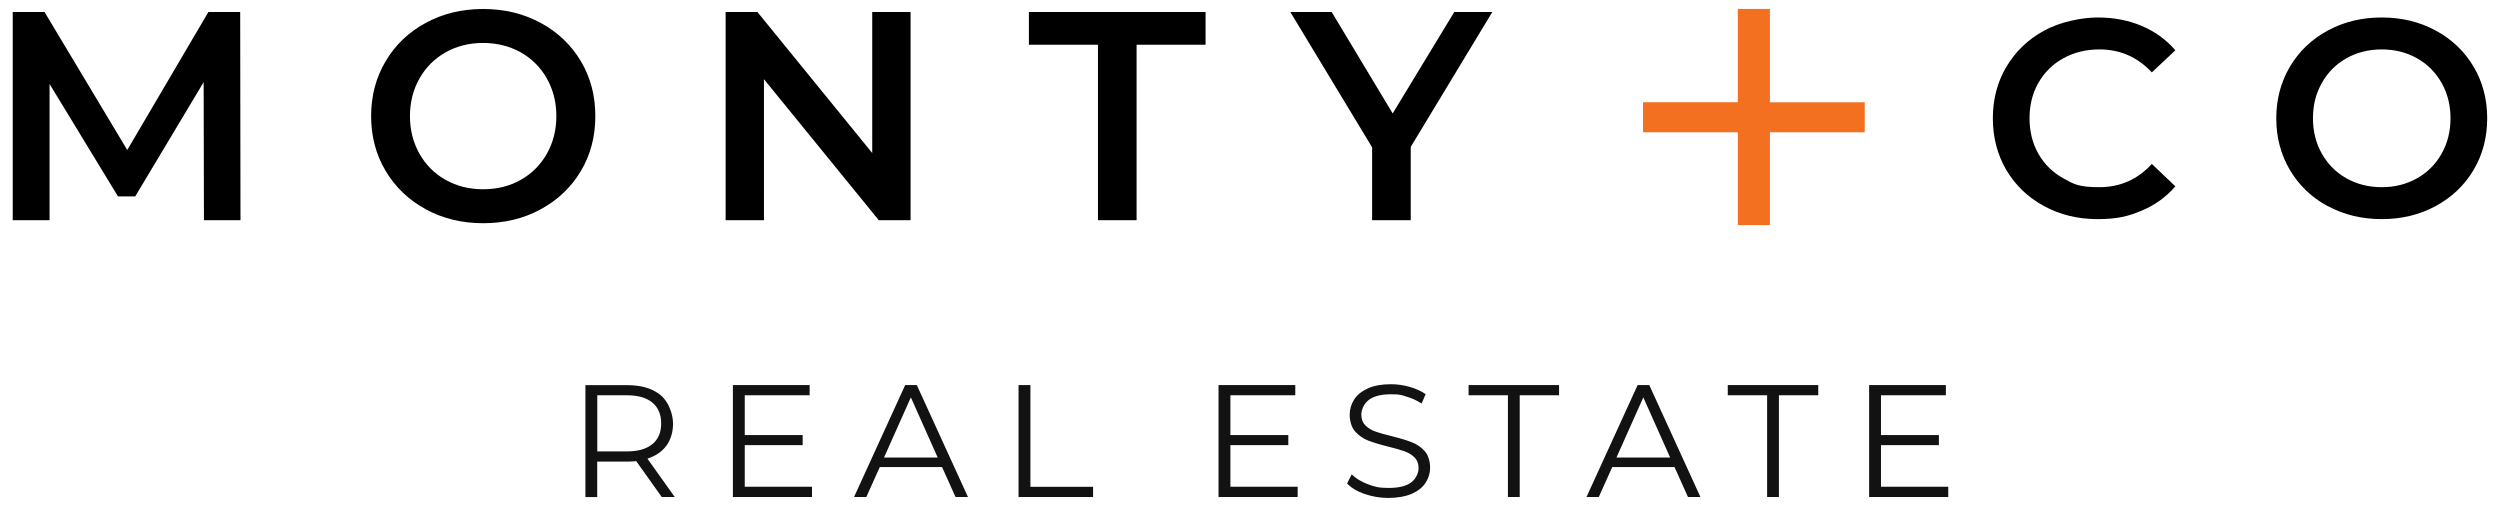 <?xml version="1.0" encoding="UTF-8"?>
<svg id="SvgjsSvg8946" xmlns="http://www.w3.org/2000/svg" width="3475.3" height="708" version="1.1" xmlns:svgjs="http://svgjs.com/svgjs" xmlns:xlink="http://www.w3.org/1999/xlink" viewBox="0 0 3475.3 708">
  <!-- Generator: Adobe Illustrator 29.2.1, SVG Export Plug-In . SVG Version: 2.1.0 Build 116)  -->
  <defs>
    <style>
      .st0 {
        fill: #f37021;
      }

      .st1 {
        fill: #121212;
      }
    </style>
  </defs>
  <g id="SvgjsG8948">
    <g id="SvgjsG3263">
      <g id="SvgjsG3264">
        <path d="M283.5,306.1h50.8l-.4-289.4h-44.2l-112.8,191.8L61.9,16.7H17.7v289.4h51.2V116.7l95.1,156.3h24l95.1-158.8.4,191.8ZM591.9,291c23.7,12.8,50.3,19.3,79.8,19.3s56.2-6.4,79.8-19.3c23.7-12.8,42.3-30.5,55.9-53.1,13.5-22.6,20.2-48.1,20.2-76.5s-6.7-53.9-20.2-76.5c-13.6-22.6-32.2-40.4-55.9-53.1-23.6-12.8-50.2-19.3-79.8-19.3s-56.1,6.4-79.8,19.3c-23.6,12.7-42.3,30.5-55.8,53.3-13.5,22.7-20.2,48.2-20.2,76.3s6.7,53.6,20.2,76.2c13.5,22.7,32.2,40.5,55.8,53.3ZM723.8,250.1c-15.5,8.7-32.8,13-52.2,13s-36.6-4.4-52.1-13c-15.4-8.7-27.6-20.8-36.4-36.4-8.8-15.6-13.2-33-13.2-52.3s4.4-36.7,13.2-52.3c8.8-15.6,21-27.7,36.4-36.4,15.5-8.7,32.8-13,52.1-13s36.7,4.4,52.2,13c15.4,8.7,27.6,20.8,36.4,36.4,8.8,15.6,13.2,33,13.2,52.3s-4.4,36.7-13.2,52.3c-8.8,15.6-21,27.7-36.4,36.4ZM1265.8,16.7h-53.3v196l-159.6-196h-44.2v289.4h53.3V110.1l159.6,196h44.2V16.7ZM1526.3,62.2v243.9h53.7V62.2h95.9V16.7h-245.6v45.5h95.9ZM1961.2,204l113.3-187.3h-52.9l-85.6,141-84.8-141h-57.5l113.7,188.1v101.3h53.7v-102.1Z"/>
      </g>
      <g id="SvgjsG3265">
        <path class="st1" d="M920,690.9h18l-38-53.3c11.4-3.7,20.2-9.7,26.4-18.1,6.1-8.4,9.2-18.7,9.2-30.8s-5.6-29.6-16.9-39.1c-11.3-9.5-26.8-14.2-46.7-14.2h-58.2v155.6h16.4v-49.3h41.8c4.3,0,8.4-.2,12.4-.7l35.6,50ZM906.9,617.3c-8.1,6.8-19.9,10.2-35.3,10.2h-41.3v-78h41.3c15.4,0,27.2,3.4,35.3,10.2,8.1,6.7,12.2,16.4,12.2,29s-4.1,21.9-12.2,28.7ZM1128.9,676.6h-93.6v-57.8h80.5v-14h-80.5v-55.3h90.2v-14.2h-106.7v155.6h110v-14.2ZM1309.6,649.3l18.7,41.6h17.3l-71.1-155.6h-16.2l-71.1,155.6h17.1l18.7-41.6h86.7ZM1303.6,636h-74.7l37.3-83.6,37.3,83.6ZM1415.9,535.3v155.6h103.6v-14.2h-87.1v-141.4h-16.4ZM1804,676.6h-93.6v-57.8h80.5v-14h-80.5v-55.3h90.2v-14.2h-106.7v155.6h110v-14.2ZM1896.8,686.6c10.6,3.7,21.6,5.6,33.2,5.6s23.5-1.9,32.2-5.6c8.7-3.8,15.2-8.9,19.4-15.3,4.2-6.4,6.4-13.6,6.4-21.5s-2.4-17-7.3-22.5-10.9-9.7-17.9-12.4c-7-2.8-16.2-5.6-27.6-8.4-9.6-2.4-17.3-4.5-23-6.5-5.7-2-10.4-4.9-14.2-8.7-3.8-3.8-5.6-8.8-5.6-15s3.4-15,10.3-20.3c6.9-5.3,17.2-7.9,30.8-7.9s14.4,1,21.8,3.3c7.4,2.1,14.4,5.3,20.9,9.6l5.6-13.1c-6.2-4.3-13.6-7.6-22.2-10.1-8.5-2.4-17.2-3.7-26.1-3.7-12.7,0-23.4,1.9-32,5.8-8.6,3.9-15,9-19.1,15.5-4.1,6.4-6.2,13.6-6.2,21.4s2.4,17.3,7.5,22.9c5,5.6,10.9,9.8,17.9,12.6,7,2.7,16.3,5.6,28,8.5,9.8,2.4,17.4,4.6,22.9,6.6,5.5,2,10.2,4.8,13.9,8.5,3.7,3.7,5.6,8.7,5.6,14.9s-3.5,14.8-10.4,19.9-17.4,7.6-31.3,7.6-19.6-1.7-28.9-5.2c-9.3-3.5-16.8-8.1-22.4-13.7l-6.4,12.7c5.8,6.1,13.9,11,24.6,14.7ZM2096.2,549.5v141.4h16.4v-141.4h54.7v-14.2h-125.8v14.2h54.7ZM2327.8,649.3l18.7,41.6h17.3l-71.1-155.6h-16.2l-71.1,155.6h17.1l18.7-41.6h86.7ZM2321.8,636h-74.7l37.3-83.6,37.3,83.6ZM2456.5,549.5v141.4h16.4v-141.4h54.7v-14.2h-125.8v14.2h54.7ZM2708.4,676.6h-93.6v-57.8h80.5v-14h-80.5v-55.3h90.2v-14.2h-106.7v155.6h110v-14.2Z"/>
      </g>
      <g id="SvgjsG3266">
        <path d="M2841.3,286.4c22.2,12.1,47,18.2,74.5,18.2s42.7-3.9,61.3-11.7c18.5-7.8,34.2-19,46.9-33.9l-32.7-31.1c-19.7,21.5-43.9,32.3-72.8,32.3s-35.4-4.1-50.2-12.3c-14.7-8.1-26.3-19.5-34.6-34-8.3-14.5-12.4-31-12.4-49.5s4.1-34.9,12.4-49.4c8.3-14.5,19.9-25.9,34.6-34,14.8-8.2,31.6-12.3,50.2-12.3,28.8,0,53,10.7,72.8,31.9l32.7-30.7c-12.7-14.8-28.3-26.1-46.8-33.9-18.4-7.8-38.7-11.7-61-11.7s-52.4,6.1-74.5,18.2c-22.2,12.1-39.6,28.7-52.4,50-12.7,21.3-19,45.3-19,71.9s6.3,50.8,18.8,72c12.6,21.3,30,37.9,52.2,50ZM3235.8,286.4c22.3,12.1,47.3,18.2,75.1,18.2s52.8-6.1,75.1-18.2c22.3-12.1,39.8-28.7,52.5-50,12.7-21.3,19-45.3,19-72s-6.4-50.7-19-71.9c-12.7-21.3-30.2-37.9-52.5-50-22.3-12.1-47.3-18.2-75.1-18.2s-52.8,6.1-75.1,18.2c-22.3,12.1-39.8,28.7-52.5,50.2-12.7,21.4-19,45.3-19,71.8s6.3,50.5,19,71.9c12.7,21.4,30.2,38.1,52.5,50.2ZM3359.9,247.9c-14.5,8.2-30.9,12.3-49,12.3s-34.5-4.1-49-12.3c-14.5-8.1-25.9-19.6-34.2-34.2-8.3-14.7-12.4-31-12.4-49.3s4.1-34.5,12.4-49.2c8.3-14.7,19.7-26.1,34.2-34.2,14.5-8.2,30.9-12.3,49-12.3s34.5,4.1,49,12.3c14.5,8.1,25.9,19.6,34.2,34.2,8.3,14.7,12.4,31,12.4,49.2s-4.1,34.6-12.4,49.3c-8.3,14.7-19.7,26.1-34.2,34.2Z"/>
      </g>
      <g id="SvgjsG3267">
        <path class="st0" d="M2592.2,184v-41.8h-131.8V12.4h-44.6v129.7h-131.8v41.8h131.8v129h44.6v-129h131.8Z"/>
      </g>
    </g>
  </g>
</svg>